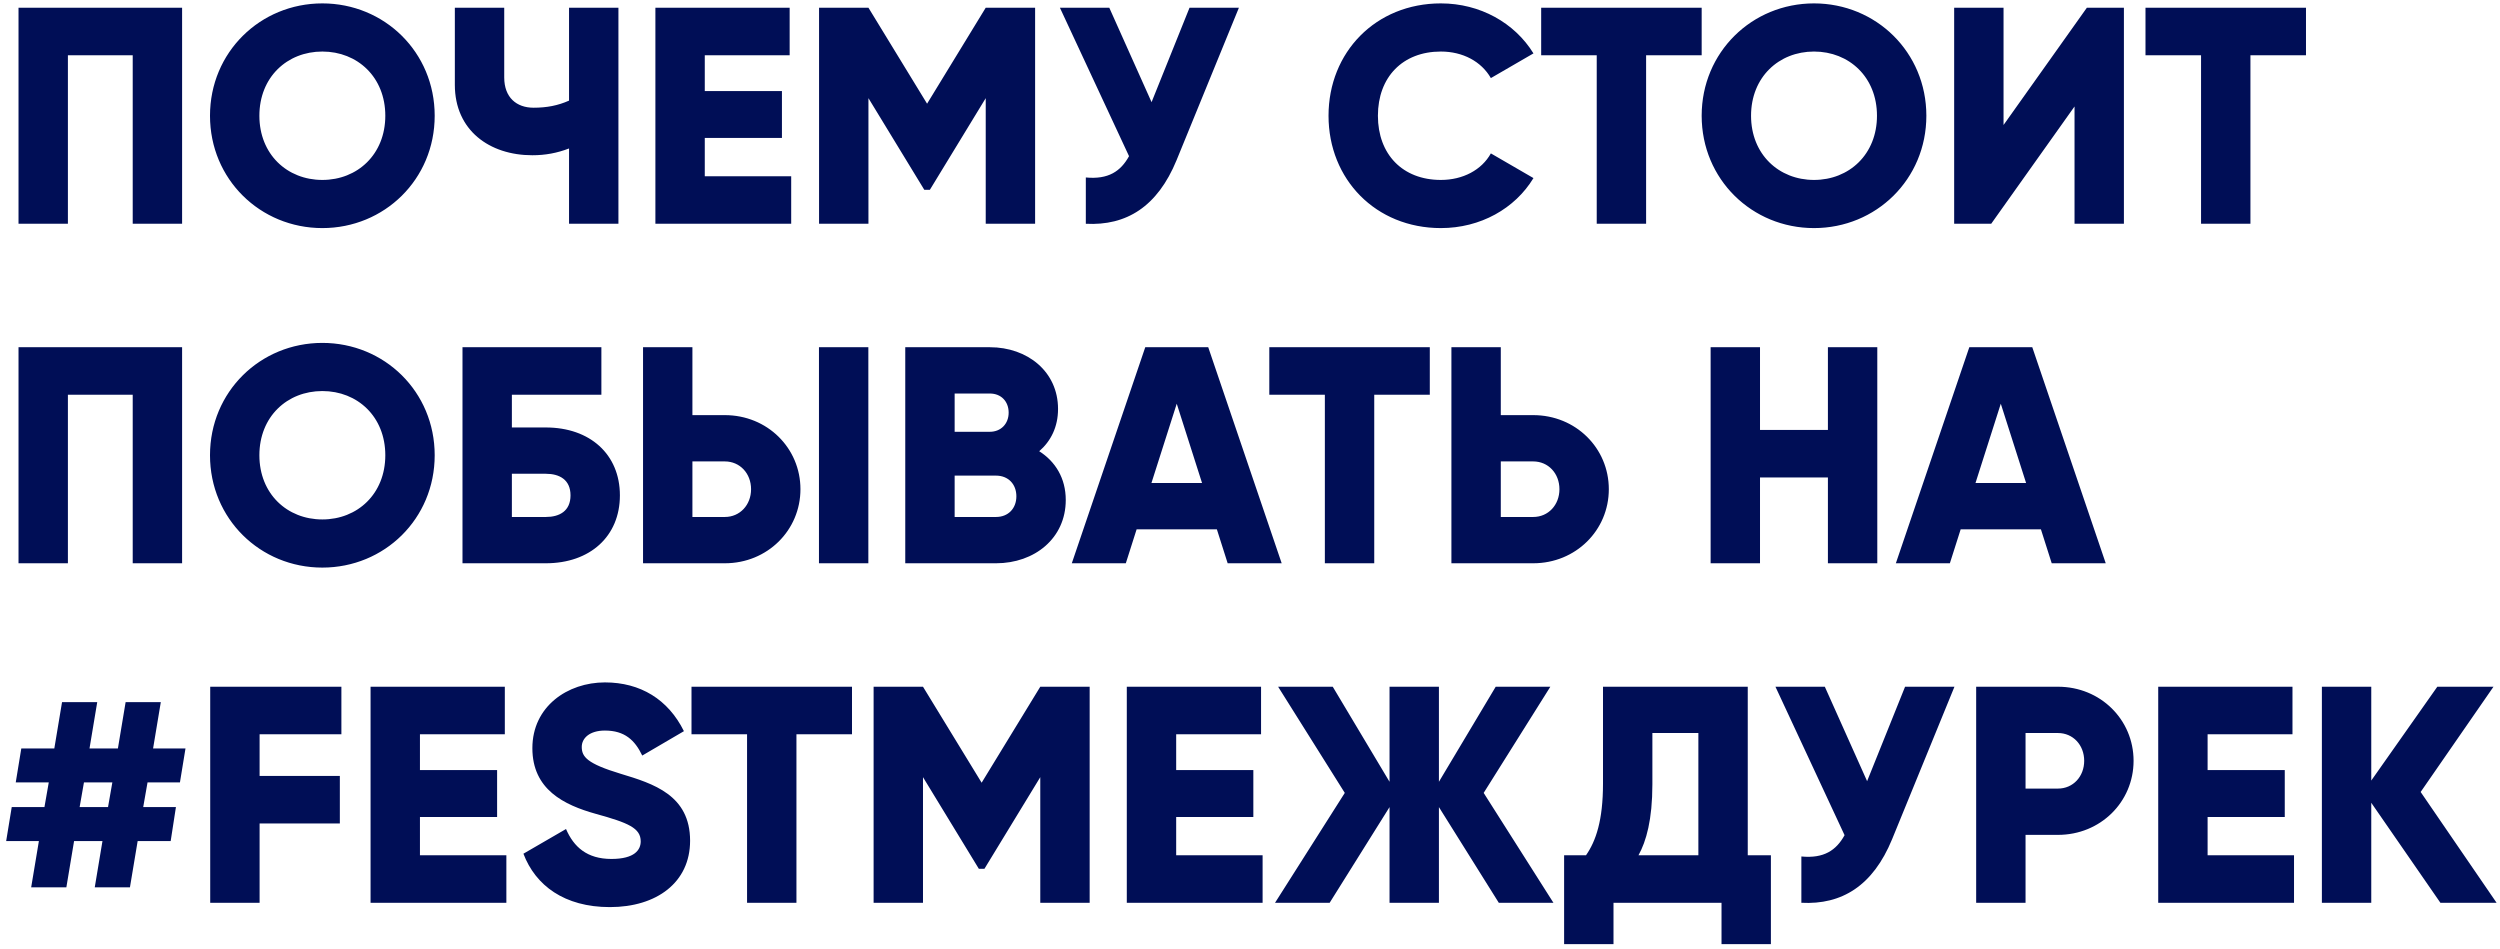 <?xml version="1.0" encoding="UTF-8"?> <svg xmlns="http://www.w3.org/2000/svg" width="324" height="123" viewBox="0 0 324 123" fill="none"><path d="M23.6 1L23.6 29L17.2 29L17.2 7.16L8.8 7.16L8.8 29L2.4 29L2.4 1L23.6 1ZM41.776 29.56C33.736 29.56 27.216 23.24 27.216 15C27.216 6.76 33.736 0.44 41.776 0.44C49.816 0.44 56.336 6.76 56.336 15C56.336 23.24 49.816 29.56 41.776 29.56ZM41.776 23.32C46.336 23.32 49.936 20 49.936 15C49.936 10 46.336 6.68 41.776 6.68C37.216 6.68 33.616 10 33.616 15C33.616 20 37.216 23.32 41.776 23.32ZM73.748 1L80.148 1L80.148 29L73.748 29L73.748 19.24C72.188 19.84 70.668 20.12 68.988 20.12C63.428 20.12 58.948 16.88 58.948 11L58.948 1L65.348 1L65.348 10.04C65.348 12.64 66.948 13.96 69.148 13.96C70.868 13.96 72.308 13.68 73.748 13.04L73.748 1ZM91.339 22.84L102.539 22.84L102.539 29L84.939 29L84.939 1L102.339 1L102.339 7.16L91.339 7.16L91.339 11.8L101.339 11.8L101.339 17.88L91.339 17.88L91.339 22.84ZM134.15 1L134.15 29L127.75 29L127.75 12.72L120.51 24.6L119.79 24.6L112.55 12.72L112.55 29L106.15 29L106.15 1L112.55 1L120.15 13.44L127.75 1L134.15 1ZM154.163 1L160.563 1L152.483 20.76C150.003 26.8 145.963 29.28 140.723 29L140.723 23C143.643 23.28 145.243 22.2 146.323 20.24L137.363 1L143.763 1L149.243 13.24L154.163 1ZM186.737 29.56C178.297 29.56 172.177 23.24 172.177 15C172.177 6.76 178.297 0.44 186.737 0.44C191.817 0.44 196.297 2.96 198.737 6.92L193.217 10.12C191.977 7.96 189.577 6.68 186.737 6.68C181.777 6.68 178.577 10 178.577 15C178.577 20 181.777 23.32 186.737 23.32C189.577 23.32 192.017 22.04 193.217 19.88L198.737 23.08C196.337 27.04 191.857 29.56 186.737 29.56ZM220.536 1L220.536 7.16L213.336 7.16L213.336 29L206.936 29L206.936 7.16L199.736 7.16L199.736 1L220.536 1ZM235.096 29.56C227.056 29.56 220.536 23.24 220.536 15C220.536 6.76 227.056 0.44 235.096 0.44C243.136 0.44 249.656 6.76 249.656 15C249.656 23.24 243.136 29.56 235.096 29.56ZM235.096 23.32C239.656 23.32 243.256 20 243.256 15C243.256 10 239.656 6.68 235.096 6.68C230.536 6.68 226.936 10 226.936 15C226.936 20 230.536 23.32 235.096 23.32ZM268.859 29L268.859 13.8L258.059 29L253.259 29L253.259 1L259.659 1L259.659 16.2L270.459 1L275.259 1L275.259 29L268.859 29ZM298.856 1L298.856 7.16L291.656 7.16L291.656 29L285.256 29L285.256 7.16L278.056 7.16L278.056 1L298.856 1ZM23.6 45L23.6 73L17.2 73L17.2 51.16L8.8 51.16L8.8 73L2.4 73L2.4 45L23.6 45ZM41.776 73.56C33.736 73.56 27.216 67.24 27.216 59C27.216 50.76 33.736 44.44 41.776 44.44C49.816 44.44 56.336 50.76 56.336 59C56.336 67.24 49.816 73.56 41.776 73.56ZM41.776 67.32C46.336 67.32 49.936 64 49.936 59C49.936 54 46.336 50.68 41.776 50.68C37.216 50.68 33.616 54 33.616 59C33.616 64 37.216 67.32 41.776 67.32ZM70.739 55.4C76.459 55.4 80.339 58.88 80.339 64.2C80.339 69.52 76.459 73 70.739 73L59.939 73L59.939 45L77.939 45L77.939 51.16L66.339 51.16L66.339 55.4L70.739 55.4ZM70.739 67C72.499 67 73.939 66.24 73.939 64.2C73.939 62.16 72.499 61.4 70.739 61.4L66.339 61.4L66.339 67L70.739 67ZM83.338 73L83.338 45L89.737 45L89.737 53.8L93.938 53.8C99.457 53.8 103.738 58.08 103.738 63.4C103.738 68.72 99.457 73 93.938 73L83.338 73ZM106.138 73L106.138 45L112.538 45L112.538 73L106.138 73ZM89.737 67L93.938 67C95.897 67 97.338 65.44 97.338 63.4C97.338 61.36 95.897 59.8 93.938 59.8L89.737 59.8L89.737 67ZM134.682 58.48C136.762 59.8 138.122 61.96 138.122 64.8C138.122 69.76 134.082 73 129.082 73L117.322 73L117.322 45L128.282 45C133.162 45 137.122 48.16 137.122 53C137.122 55.32 136.202 57.16 134.682 58.48ZM128.282 51L123.722 51L123.722 55.96L128.282 55.96C129.722 55.96 130.722 54.92 130.722 53.48C130.722 52.04 129.762 51 128.282 51ZM129.082 67C130.682 67 131.722 65.88 131.722 64.32C131.722 62.76 130.682 61.64 129.082 61.64L123.722 61.64L123.722 67L129.082 67ZM159.106 73L157.706 68.6L147.306 68.6L145.906 73L138.906 73L148.426 45L156.586 45L166.106 73L159.106 73ZM149.226 62.6L155.786 62.6L152.506 52.32L149.226 62.6ZM185.302 45L185.302 51.16L178.102 51.16L178.102 73L171.702 73L171.702 51.16L164.502 51.16L164.502 45L185.302 45ZM198.703 53.8C204.223 53.8 208.503 58.08 208.503 63.4C208.503 68.72 204.223 73 198.703 73L188.103 73L188.103 45L194.503 45L194.503 53.8L198.703 53.8ZM198.703 67C200.663 67 202.103 65.44 202.103 63.4C202.103 61.36 200.663 59.8 198.703 59.8L194.503 59.8L194.503 67L198.703 67ZM236.897 45L243.297 45L243.297 73L236.897 73L236.897 61.88L228.097 61.88L228.097 73L221.697 73L221.697 45L228.097 45L228.097 55.72L236.897 55.72L236.897 45ZM265.903 73L264.503 68.6L254.103 68.6L252.703 73L245.703 73L255.223 45L263.383 45L272.903 73L265.903 73ZM256.023 62.6L262.583 62.6L259.303 52.32L256.023 62.6ZM23.32 101.4L19.12 101.4L18.56 104.6L22.8 104.6L22.12 109L17.84 109L16.84 115L12.28 115L13.28 109L9.6 109L8.6 115L4.04 115L5.04 109L0.8 109L1.52 104.6L5.76 104.6L6.32 101.4L2.04 101.4L2.76 97L7.04 97L8.04 91L12.6 91L11.6 97L15.28 97L16.28 91L20.84 91L19.84 97L24.04 97L23.32 101.4ZM14 104.6L14.56 101.4L10.88 101.4L10.32 104.6L14 104.6ZM44.244 95.16L33.644 95.16L33.644 100.56L44.044 100.56L44.044 106.72L33.644 106.72L33.644 117L27.244 117L27.244 89L44.244 89L44.244 95.16ZM54.425 110.84L65.625 110.84L65.625 117L48.025 117L48.025 89L65.425 89L65.425 95.16L54.425 95.16L54.425 99.8L64.425 99.8L64.425 105.88L54.425 105.88L54.425 110.84ZM79.036 117.56C73.156 117.56 69.396 114.76 67.836 110.64L73.356 107.44C74.356 109.76 76.076 111.32 79.236 111.32C82.276 111.32 83.036 110.12 83.036 109.04C83.036 107.32 81.436 106.64 77.236 105.48C73.076 104.32 68.996 102.32 68.996 96.96C68.996 91.56 73.556 88.44 78.396 88.44C82.996 88.44 86.596 90.64 88.636 94.76L83.236 97.92C82.276 95.92 80.956 94.68 78.396 94.68C76.396 94.68 75.396 95.68 75.396 96.8C75.396 98.08 76.076 98.96 80.436 100.28C84.676 101.56 89.436 103.04 89.436 108.96C89.436 114.36 85.116 117.56 79.036 117.56ZM110.419 89L110.419 95.16L103.219 95.16L103.219 117L96.819 117L96.819 95.16L89.619 95.16L89.619 89L110.419 89ZM141.22 89L141.22 117L134.82 117L134.82 100.72L127.58 112.6L126.86 112.6L119.62 100.72L119.62 117L113.22 117L113.22 89L119.62 89L127.22 101.44L134.82 89L141.22 89ZM152.433 110.84L163.633 110.84L163.633 117L146.033 117L146.033 89L163.433 89L163.433 95.16L152.433 95.16L152.433 99.8L162.433 99.8L162.433 105.88L152.433 105.88L152.433 110.84ZM201.324 117L194.244 117L186.484 104.6L186.484 117L180.084 117L180.084 104.6L172.324 117L165.244 117L174.284 102.76L165.644 89L172.724 89L180.084 101.32L180.084 89L186.484 89L186.484 101.32L193.844 89L200.924 89L192.284 102.76L201.324 117ZM226.509 110.84L229.509 110.84L229.509 122.36L223.109 122.36L223.109 117L209.109 117L209.109 122.36L202.709 122.36L202.709 110.84L205.549 110.84C206.829 109 207.749 106.32 207.749 101.56L207.749 89L226.509 89L226.509 110.84ZM212.349 110.84L220.109 110.84L220.109 95L214.149 95L214.149 101.64C214.149 106.24 213.349 109.04 212.349 110.84ZM246.897 89L253.297 89L245.217 108.76C242.737 114.8 238.697 117.28 233.457 117L233.457 111C236.377 111.28 237.977 110.2 239.057 108.24L230.097 89L236.497 89L241.977 101.24L246.897 89ZM266.711 89C272.231 89 276.511 93.28 276.511 98.6C276.511 103.92 272.231 108.2 266.711 108.2L262.511 108.2L262.511 117L256.111 117L256.111 89L266.711 89ZM266.711 102.2C268.671 102.2 270.111 100.64 270.111 98.6C270.111 96.56 268.671 95 266.711 95L262.511 95L262.511 102.2L266.711 102.2ZM286.105 110.84L297.305 110.84L297.305 117L279.705 117L279.705 89L297.105 89L297.105 95.16L286.105 95.16L286.105 99.8L296.105 99.8L296.105 105.88L286.105 105.88L286.105 110.84ZM323.556 117L316.276 117L307.316 104.04L307.316 117L300.916 117L300.916 89L307.316 89L307.316 101.16L315.876 89L323.156 89L313.716 102.64L323.556 117Z" fill="#000E56"></path></svg> 